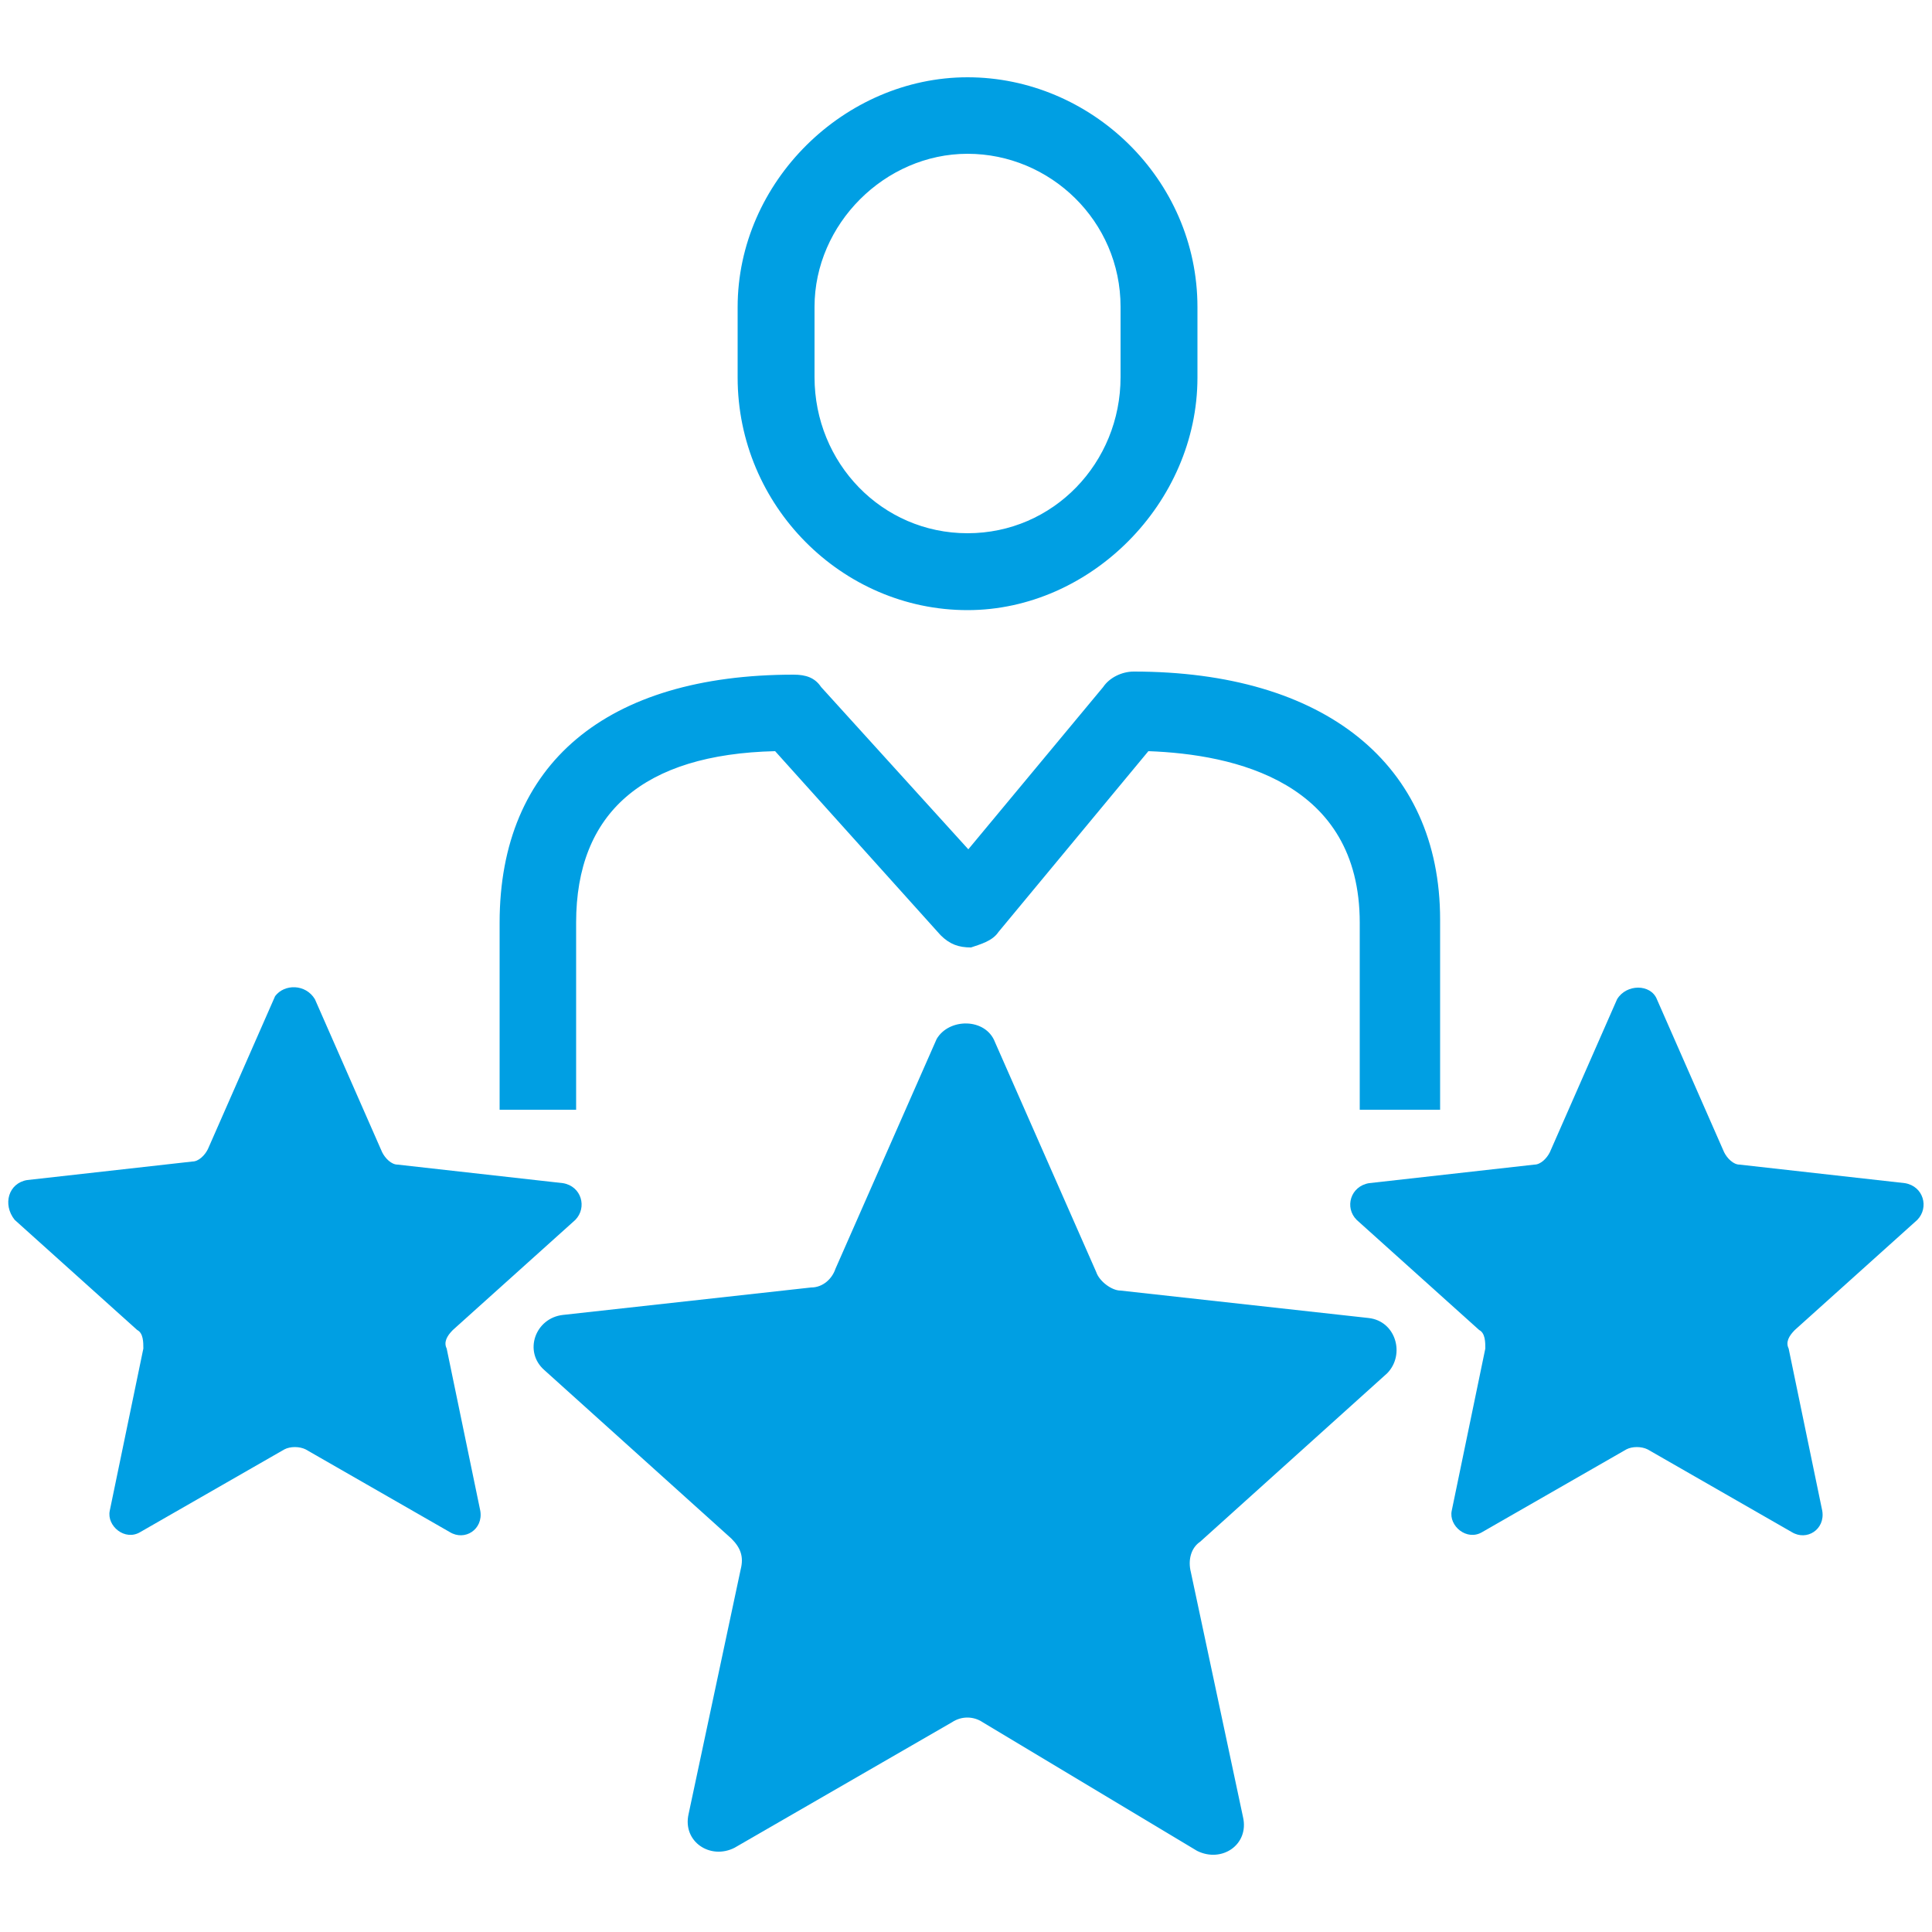 <?xml version="1.0" encoding="UTF-8"?><svg id="Ebene_1" xmlns="http://www.w3.org/2000/svg" viewBox="0 0 50 50"><defs><style>.cls-1{fill:#009fe3;}</style></defs><g id="bewertungen"><g id="c"><g><path class="cls-1" d="m25.75,26.97l2.62,5.95c.08.24.4.48.63.48l6.42.71c.71.08.95.95.48,1.43l-4.84,4.36c-.24.16-.32.48-.24.79l1.35,6.34c.16.71-.55,1.19-1.19.87l-5.55-3.33c-.24-.16-.55-.16-.79,0l-5.63,3.25c-.63.32-1.35-.16-1.19-.87l1.35-6.34c.08-.32,0-.55-.24-.79l-4.84-4.36c-.55-.48-.24-1.35.48-1.43l6.42-.71c.32,0,.55-.24.63-.48l2.62-5.95c.32-.55,1.27-.55,1.51.08Z"/><path class="cls-1" d="m42.88,25.86l1.74,3.96c.08.16.24.32.4.32l4.28.48c.48.08.63.63.32.95l-3.17,2.85c-.16.16-.24.32-.16.48l.87,4.2c.08.48-.4.79-.79.55l-3.73-2.14c-.16-.08-.4-.08-.55,0l-3.73,2.14c-.4.24-.87-.16-.79-.55l.87-4.2c0-.16,0-.4-.16-.48l-3.17-2.85c-.32-.32-.16-.87.32-.95l4.28-.48c.16,0,.32-.16.4-.32l1.74-3.96c.24-.4.87-.4,1.03,0Z"/><path class="cls-1" d="m8.15,25.86l1.74,3.96c.08.16.24.32.4.32l4.28.48c.48.08.63.63.32.95l-3.17,2.85c-.16.16-.24.32-.16.48l.87,4.2c.08.48-.4.79-.79.55l-3.73-2.14c-.16-.08-.4-.08-.55,0l-3.73,2.14c-.4.24-.87-.16-.79-.55l.87-4.2c0-.16,0-.4-.16-.48l-3.17-2.85c-.32-.4-.16-.95.32-1.03l4.28-.48c.16,0,.32-.16.4-.32l1.74-3.96c.24-.32.79-.32,1.03.08Z"/><g><path class="cls-1" d="m37.17,28.72h-1.98v-4.84c0-3.65-3.25-4.36-5.47-4.44l-3.88,4.68c-.16.24-.48.32-.71.4-.32,0-.55-.08-.79-.32l-4.28-4.76c-3.41.08-5.15,1.59-5.15,4.44v4.84h-1.98v-4.84c0-4.12,2.77-6.42,7.61-6.42.32,0,.55.08.71.32l3.81,4.2,3.49-4.2c.16-.24.48-.4.79-.4,4.92,0,7.93,2.38,7.93,6.42v4.92h-.08Z"/><path class="cls-1" d="m25.04,15.79c-3.25,0-5.95-2.7-5.95-6.02v-1.82c0-3.25,2.77-5.95,5.95-5.95s5.95,2.62,5.95,5.95v1.82c0,3.25-2.77,6.02-5.95,6.02Zm0-11.81c-2.14,0-3.96,1.82-3.96,3.96v1.82c0,2.22,1.74,4.04,3.96,4.04s3.96-1.82,3.96-4.04v-1.82c0-2.22-1.82-3.96-3.96-3.96Z"/></g></g></g></g></svg>